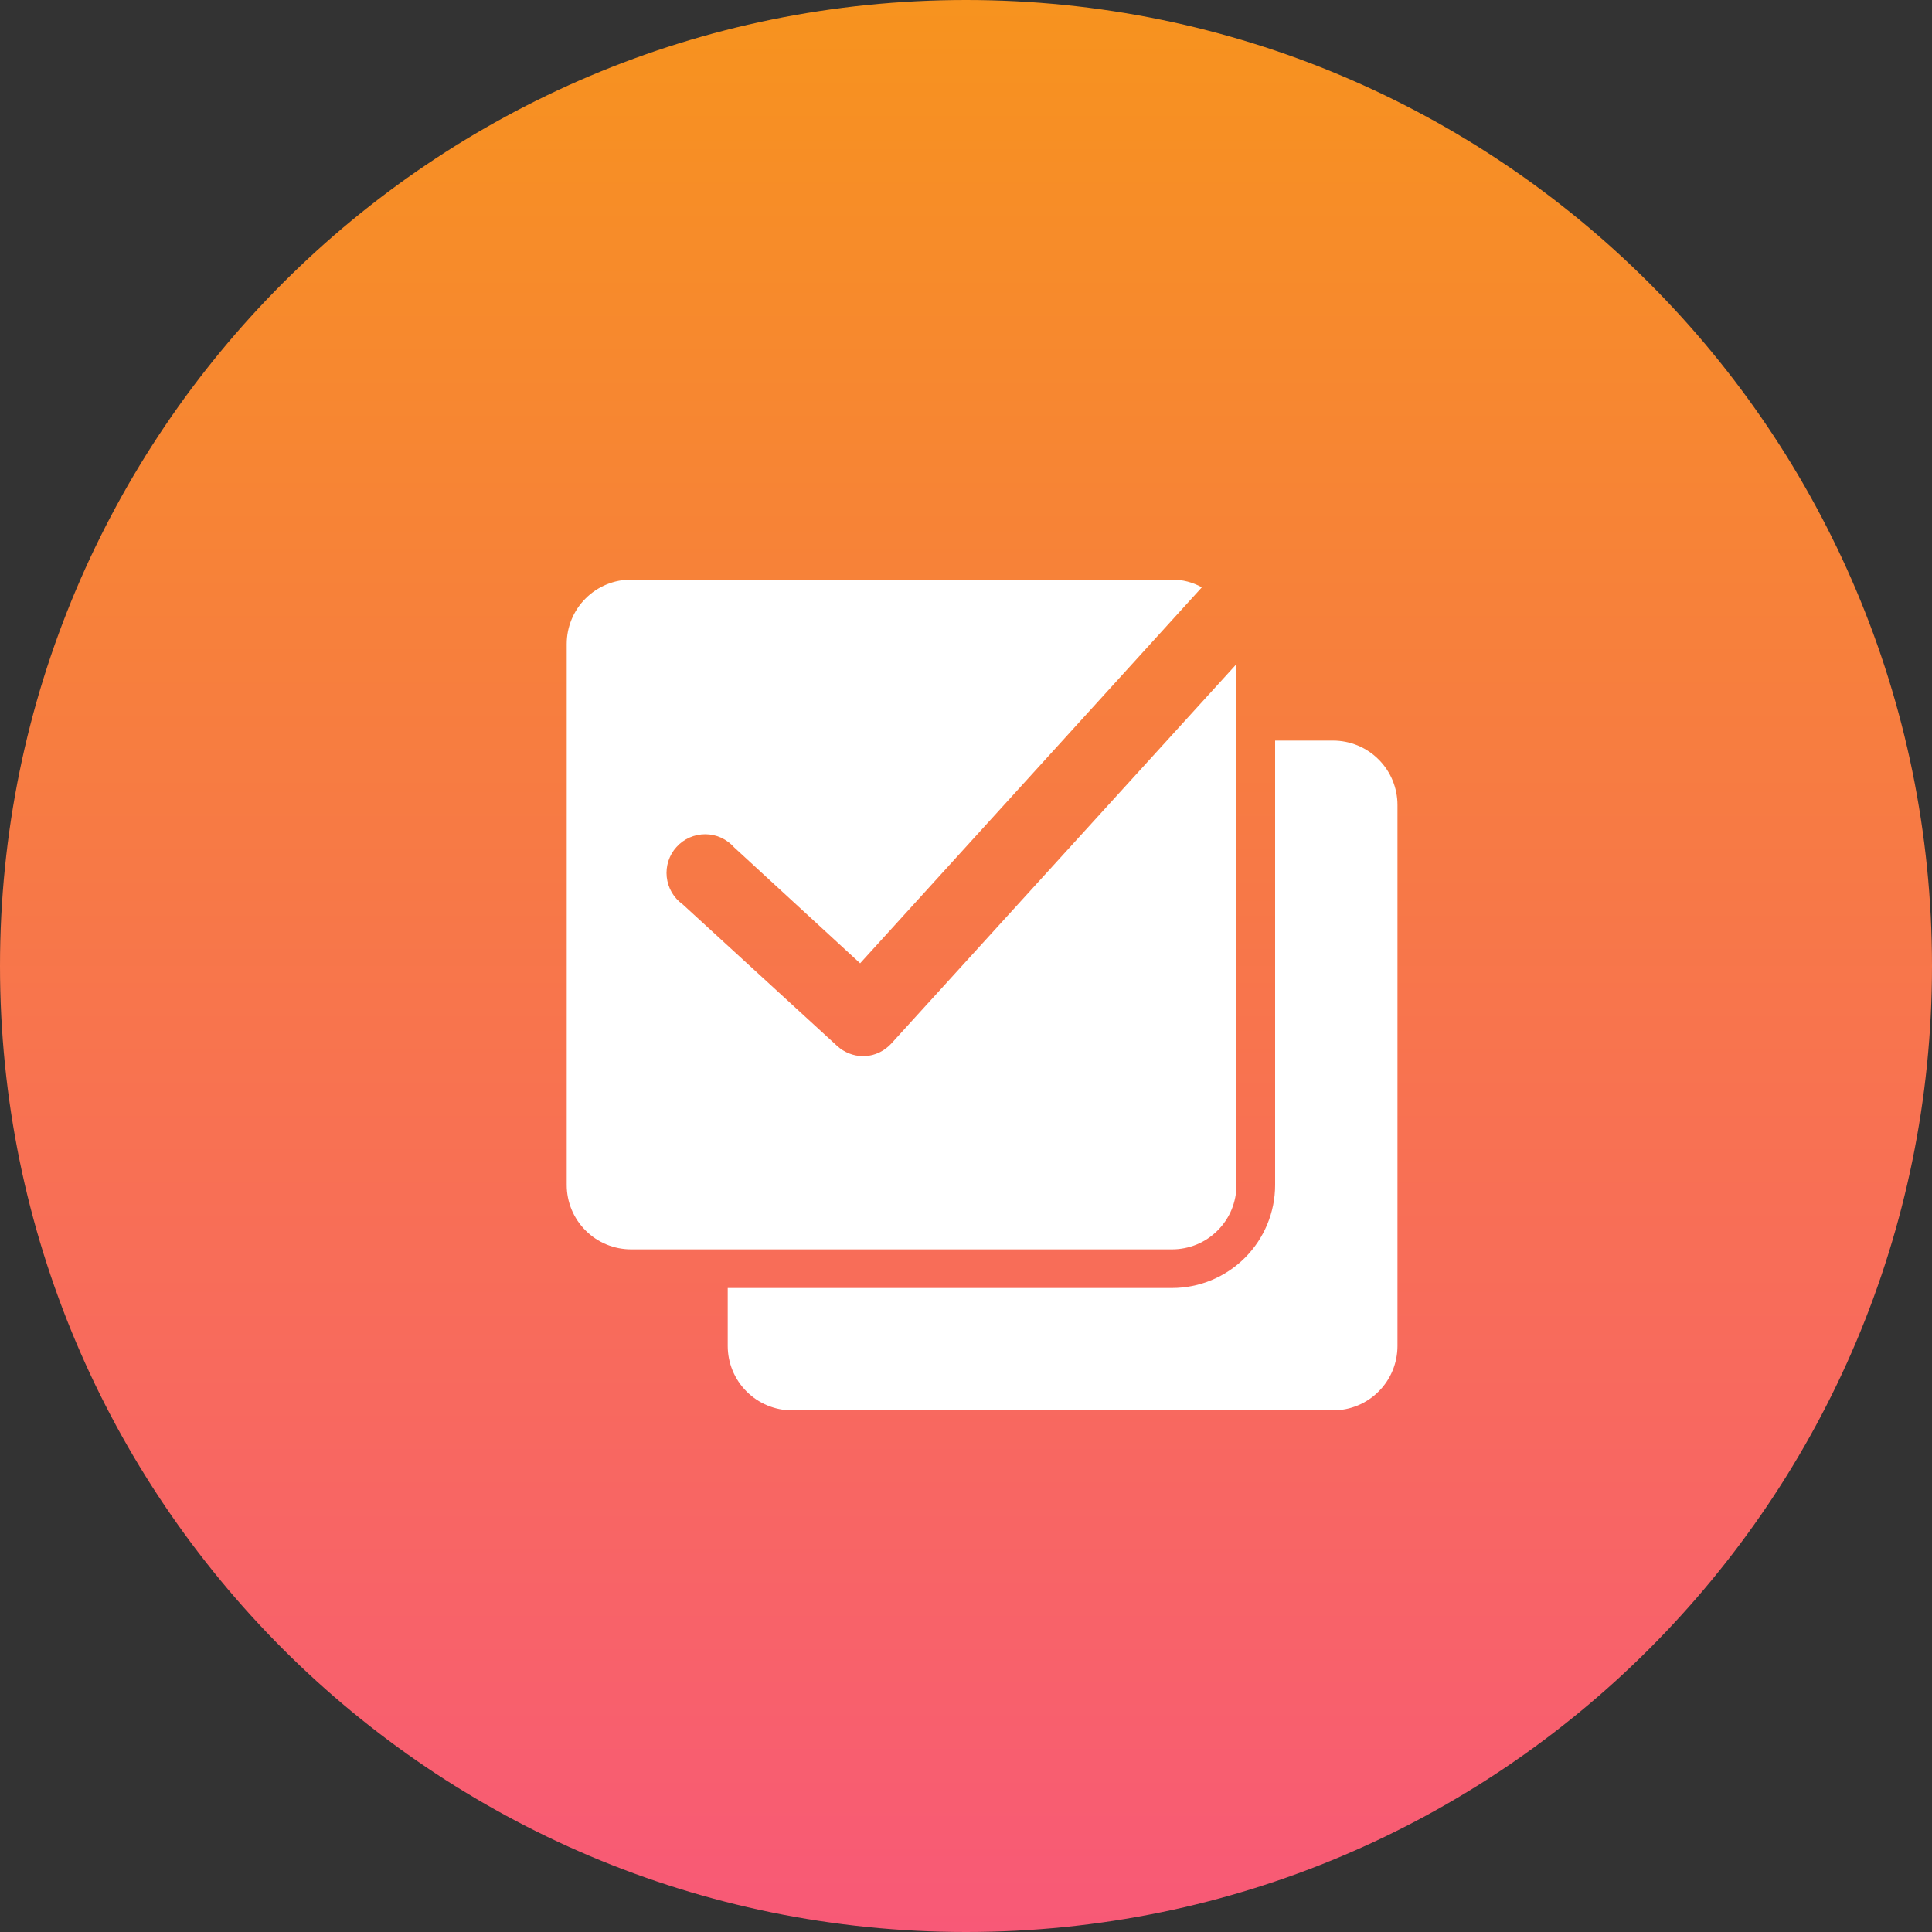 <svg width="30" height="30" viewBox="0 0 30 30" fill="none" xmlns="http://www.w3.org/2000/svg">
<rect x="0" y="0" width="30" height="30" fill="#333333" stroke="none"/>
<path d="M15 30C23.284 30 30 23.284 30 15C30 6.716 23.284 0 15 0C6.716 0 0 6.716 0 15C0 23.284 6.716 30 15 30Z" fill="url(#paint0_linear)"/>
<path d="M20.7 11.5H19.8V18.4C19.8 18.824 19.631 19.231 19.331 19.531C19.031 19.831 18.624 20 18.2 20H11.3V20.9C11.3 21.165 11.405 21.42 11.593 21.607C11.78 21.795 12.035 21.9 12.3 21.9H20.7C20.965 21.9 21.22 21.795 21.407 21.607C21.595 21.42 21.7 21.165 21.7 20.9V12.5C21.7 12.235 21.595 11.98 21.407 11.793C21.22 11.605 20.965 11.5 20.7 11.5Z" fill="white"/>
<path d="M13.844 16.2C13.791 16.259 13.727 16.307 13.656 16.342C13.585 16.376 13.507 16.396 13.428 16.4H13.4C13.252 16.399 13.109 16.342 13 16.242L10.6 14.042C10.531 13.993 10.474 13.93 10.431 13.857C10.389 13.784 10.362 13.702 10.353 13.618C10.344 13.534 10.353 13.449 10.379 13.369C10.405 13.288 10.448 13.214 10.505 13.152C10.561 13.089 10.631 13.039 10.708 13.005C10.786 12.971 10.869 12.954 10.954 12.954C11.038 12.955 11.122 12.973 11.199 13.008C11.275 13.044 11.344 13.095 11.4 13.158L13.356 14.958L18.662 9.12C18.521 9.041 18.362 9 18.2 9H9.8C9.535 9 9.28 9.105 9.093 9.293C8.905 9.48 8.8 9.735 8.8 10V18.4C8.8 18.665 8.905 18.92 9.093 19.107C9.28 19.295 9.535 19.4 9.8 19.4H18.2C18.331 19.4 18.461 19.374 18.583 19.324C18.704 19.274 18.814 19.2 18.907 19.107C19 19.014 19.074 18.904 19.124 18.783C19.174 18.661 19.2 18.531 19.2 18.4V10.312L13.844 16.2Z" fill="white"/>
<defs>
<linearGradient id="paint0_linear" x1="15" y1="30" x2="15" y2="0" gradientUnits="userSpaceOnUse">
<stop stop-color="#F85977"/>
<stop offset="1" stop-color="#F7931E"/>
</linearGradient>
</defs>
</svg>
